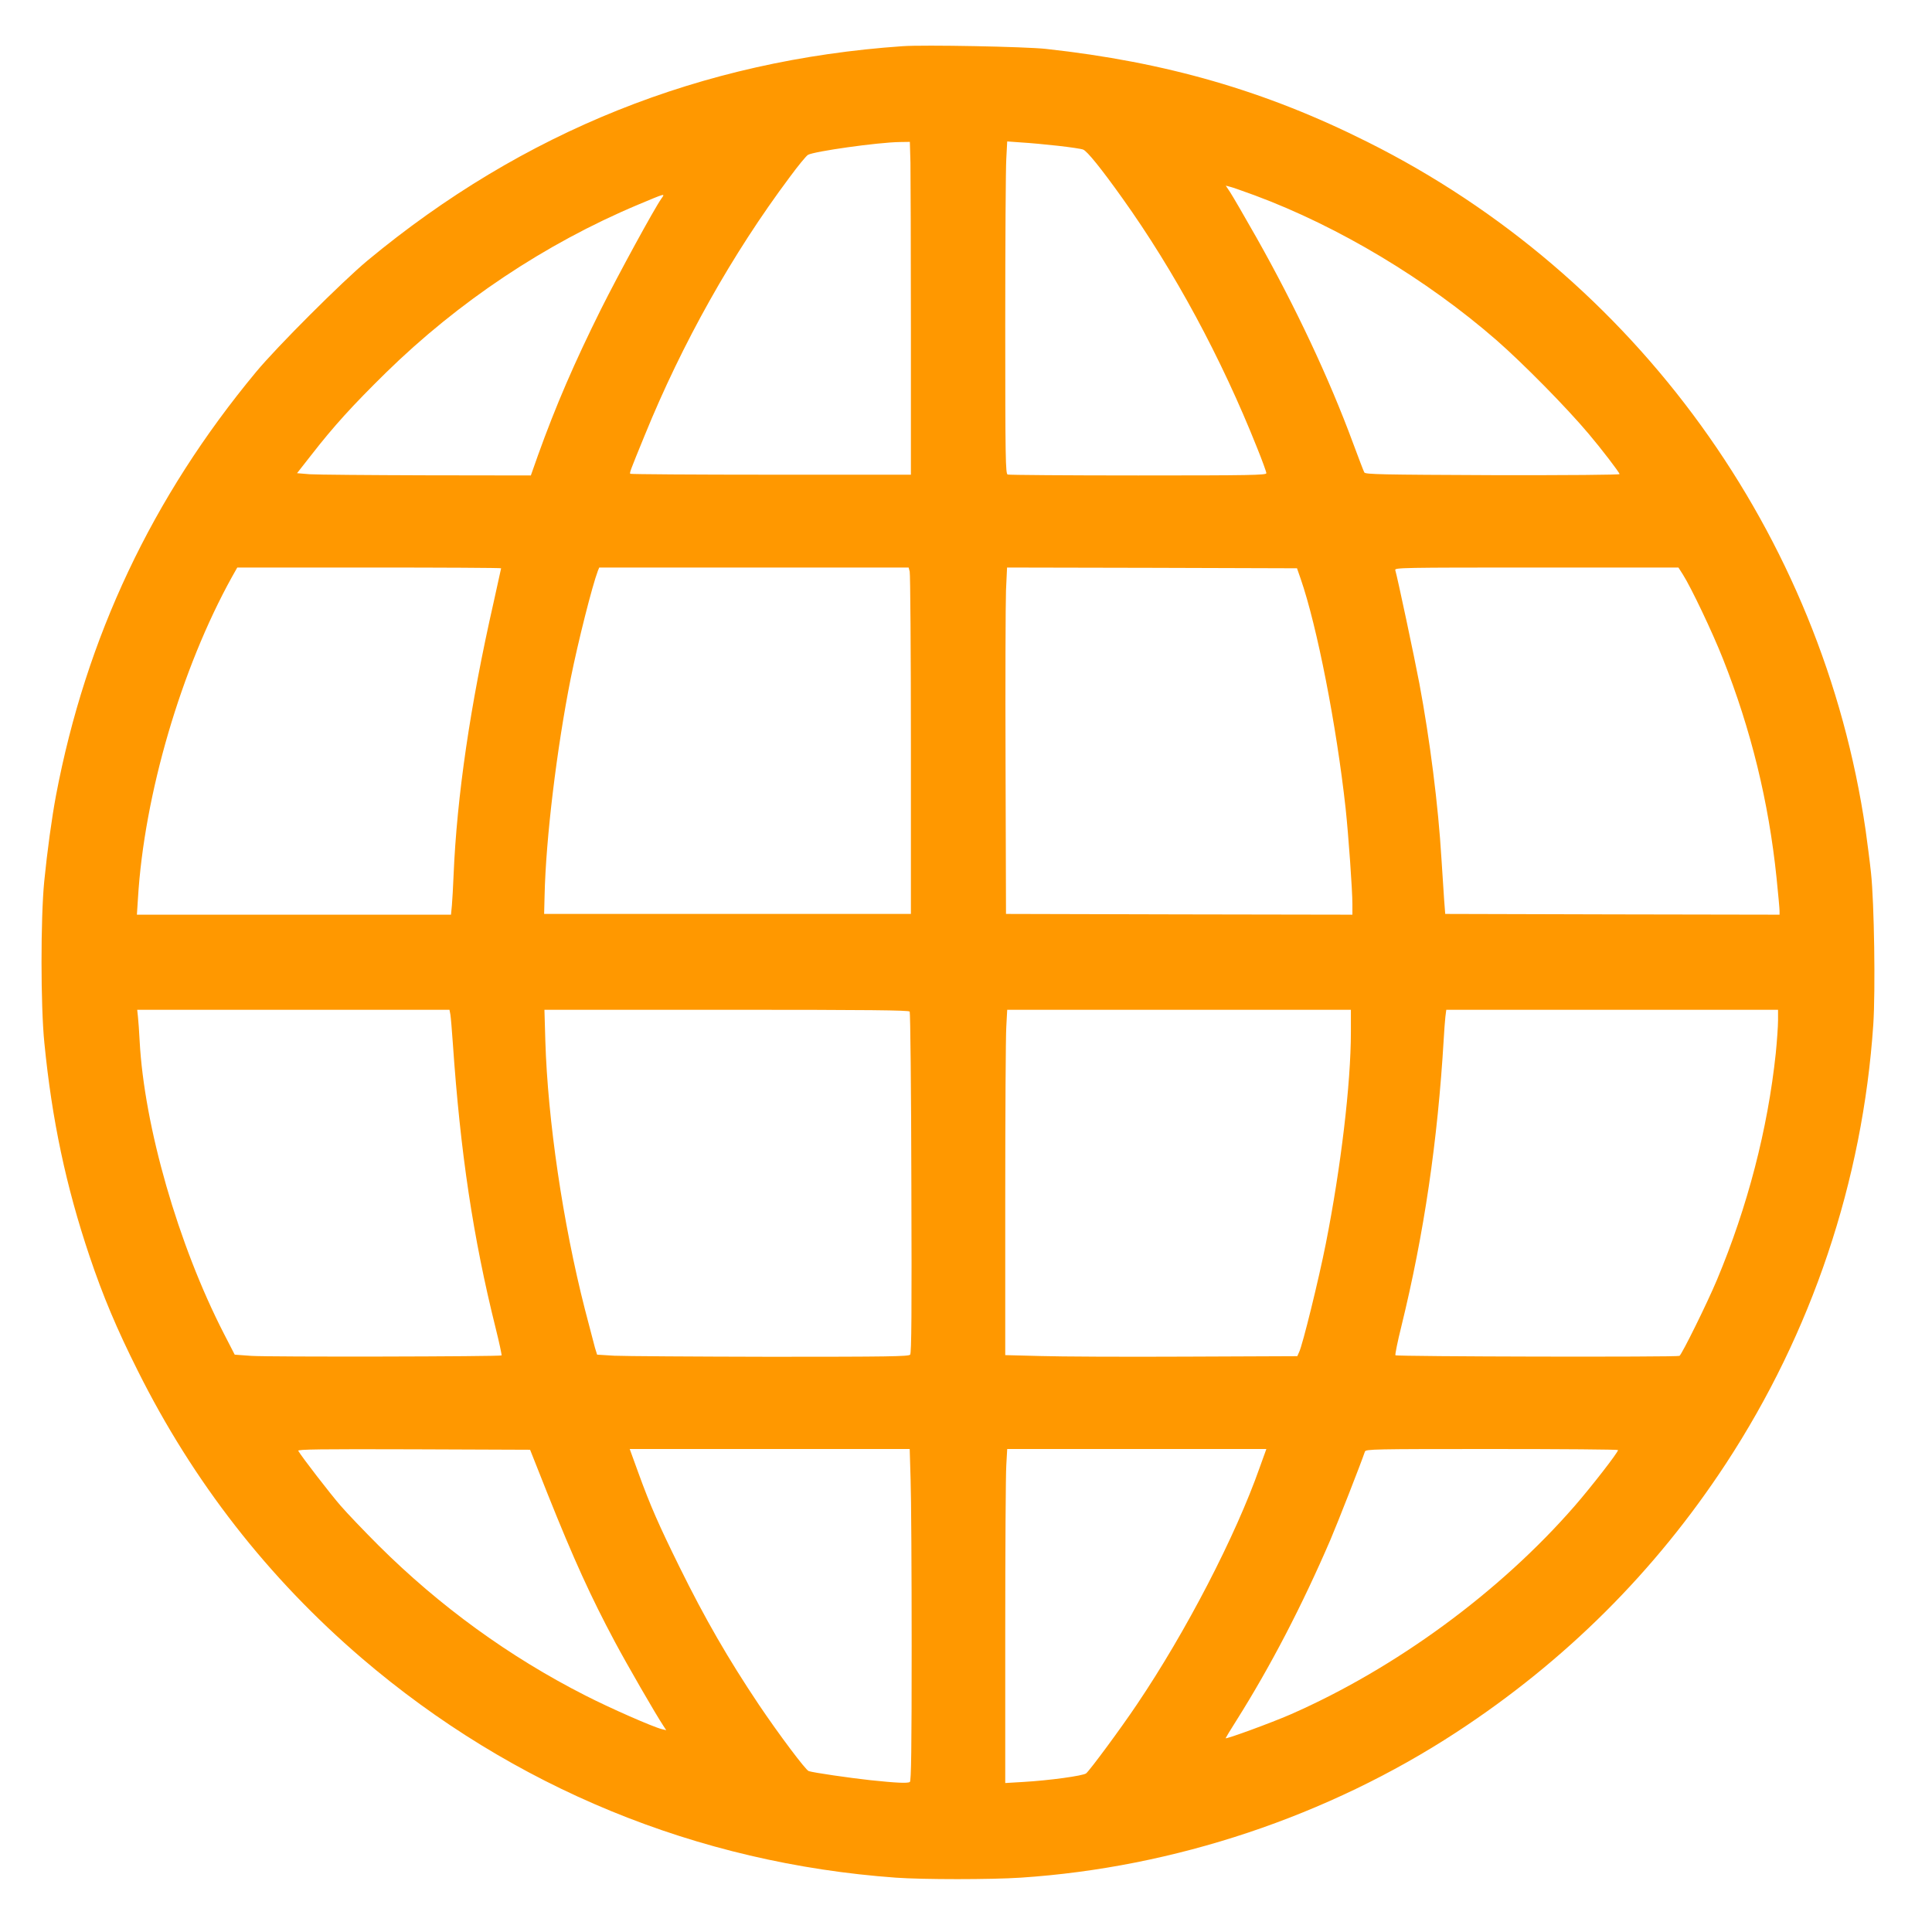 <?xml version="1.0" standalone="no"?>
<!DOCTYPE svg PUBLIC "-//W3C//DTD SVG 20010904//EN"
 "http://www.w3.org/TR/2001/REC-SVG-20010904/DTD/svg10.dtd">
<svg version="1.0" xmlns="http://www.w3.org/2000/svg"
 width="1280pt" height="1280pt" viewBox="0 0 1280 1280"
 preserveAspectRatio="xMidYMid meet">
<g transform="translate(0,1280) scale(0.1,-0.1)"
fill="#ff9800" stroke="none">
<path d="M5980 12494 c-1332 -92 -2514 -565 -3545 -1420 -167 -139 -600 -571
-739 -739 -688 -829 -1126 -1757 -1325 -2805 -28 -150 -58 -368 -78 -570 -24
-245 -24 -825 1 -1070 50 -509 143 -949 300 -1415 88 -261 179 -478 318 -755
367 -736 863 -1373 1485 -1906 1001 -857 2223 -1359 3538 -1454 181 -13 630
-13 827 0 1019 67 2036 407 2888 964 720 471 1315 1063 1784 1778 569 868 907
1873 977 2910 15 226 6 809 -15 1004 -8 77 -25 205 -36 285 -286 1959 -1523
3670 -3299 4558 -675 339 -1336 530 -2131 617 -138 15 -807 28 -950 18z m52
-771 c1 -76 3 -572 3 -1103 l0 -965 -927 0 c-509 0 -929 3 -932 6 -6 6 -2 17
95 254 249 612 581 1203 960 1710 55 75 110 142 122 149 39 23 462 83 609 85
l66 1 4 -137z m978 111 c80 -9 155 -20 166 -25 26 -9 121 -127 260 -322 345
-483 655 -1057 893 -1655 34 -84 61 -159 61 -167 0 -13 -105 -15 -849 -15
-467 0 -856 3 -865 6 -14 6 -16 102 -16 993 0 542 3 1037 7 1100 l6 114 96 -7
c53 -3 161 -13 241 -22z m1305 -329 c554 -206 1136 -555 1600 -959 177 -155
463 -445 611 -621 83 -98 204 -256 204 -266 0 -5 -341 -8 -841 -7 -736 3 -843
5 -850 18 -5 8 -38 96 -75 195 -159 431 -383 906 -639 1360 -81 143 -160 279
-176 303 l-28 42 27 -7 c15 -3 90 -30 167 -58z m-3934 -22 c-47 -67 -283 -499
-400 -733 -176 -354 -298 -636 -417 -967 l-47 -133 -691 1 c-380 1 -729 4
-774 7 l-84 7 98 125 c144 185 269 323 491 541 480 470 1055 854 1668 1112
189 79 183 78 156 40z m-1061 -2448 c0 -2 -23 -105 -50 -227 -155 -683 -243
-1283 -265 -1808 -3 -74 -8 -163 -11 -197 l-6 -63 -1040 0 -1041 0 7 108 c41
686 287 1524 623 2130 l35 62 874 0 c481 0 874 -2 874 -5z m2707 -22 c4 -16 8
-532 8 -1148 l0 -1120 -1215 0 -1215 0 3 120 c8 379 81 977 173 1440 50 248
142 612 180 713 l9 22 1025 0 1025 0 7 -27z m2590 -47 c109 -314 238 -975 298
-1521 19 -177 45 -543 45 -635 l0 -70 -1147 2 -1148 3 -3 995 c-2 547 0 1064
3 1148 l7 152 961 -2 960 -3 24 -69z m2533 27 c54 -85 196 -383 265 -558 186
-469 303 -947 355 -1450 11 -107 20 -206 20 -220 l0 -25 -1107 2 -1108 3 -7
90 c-3 50 -11 173 -18 275 -21 355 -77 791 -146 1160 -32 170 -147 712 -160
753 -5 16 44 17 935 17 l941 0 30 -47z m-8166 -2915 c3 -18 10 -103 16 -188
50 -726 134 -1288 284 -1890 24 -96 41 -177 39 -180 -8 -8 -1541 -11 -1658 -3
l-110 8 -72 140 c-302 588 -528 1372 -558 1941 -3 60 -8 130 -11 157 l-5 47
1035 0 1034 0 6 -32z m3043 20 c4 -7 10 -518 11 -1136 3 -855 1 -1126 -8
-1137 -10 -12 -146 -14 -928 -14 -505 1 -969 4 -1032 7 l-114 7 -14 45 c-7 25
-37 140 -67 256 -146 572 -246 1253 -262 1777 l-6 207 1206 0 c954 0 1208 -3
1214 -12z m2923 -135 c0 -344 -67 -902 -166 -1402 -46 -233 -154 -673 -177
-719 l-12 -27 -735 -3 c-404 -2 -840 0 -967 4 l-233 6 0 1032 c0 567 3 1082 7
1144 l6 112 1139 0 1138 0 0 -147z m2830 77 c0 -39 -7 -137 -15 -218 -53 -502
-187 -1018 -390 -1502 -65 -155 -231 -491 -248 -503 -14 -9 -1872 -5 -1882 4
-3 4 14 90 39 190 151 616 241 1230 281 1904 3 55 8 121 11 148 l6 47 1099 0
1099 0 0 -70z m-8151 -3140 c171 -428 286 -681 446 -980 79 -148 270 -479 320
-554 l19 -29 -29 7 c-58 14 -343 139 -507 223 -502 255 -965 591 -1369 993
-96 96 -211 216 -253 265 -67 77 -258 324 -280 363 -6 10 147 12 764 10 l772
-3 117 -295z m2404 98 c4 -112 7 -607 7 -1100 0 -681 -3 -899 -12 -904 -15
-10 -92 -6 -263 12 -137 15 -373 49 -407 60 -20 6 -199 245 -331 441 -202 302
-355 566 -526 913 -135 274 -193 405 -272 623 l-57 157 928 0 927 0 6 -202z
m2313 80 c-160 -455 -488 -1088 -814 -1571 -106 -158 -310 -434 -336 -456 -19
-16 -244 -47 -418 -57 l-118 -7 0 1000 c0 550 3 1048 7 1106 l6 107 858 0 859
0 -44 -122z m2374 115 c0 -16 -179 -246 -287 -370 -496 -570 -1186 -1076
-1884 -1382 -124 -54 -429 -166 -429 -157 0 2 32 55 72 118 225 357 435 761
623 1198 49 115 199 498 228 583 6 16 55 17 842 17 459 0 835 -3 835 -7z"/>
</g>
</svg>

